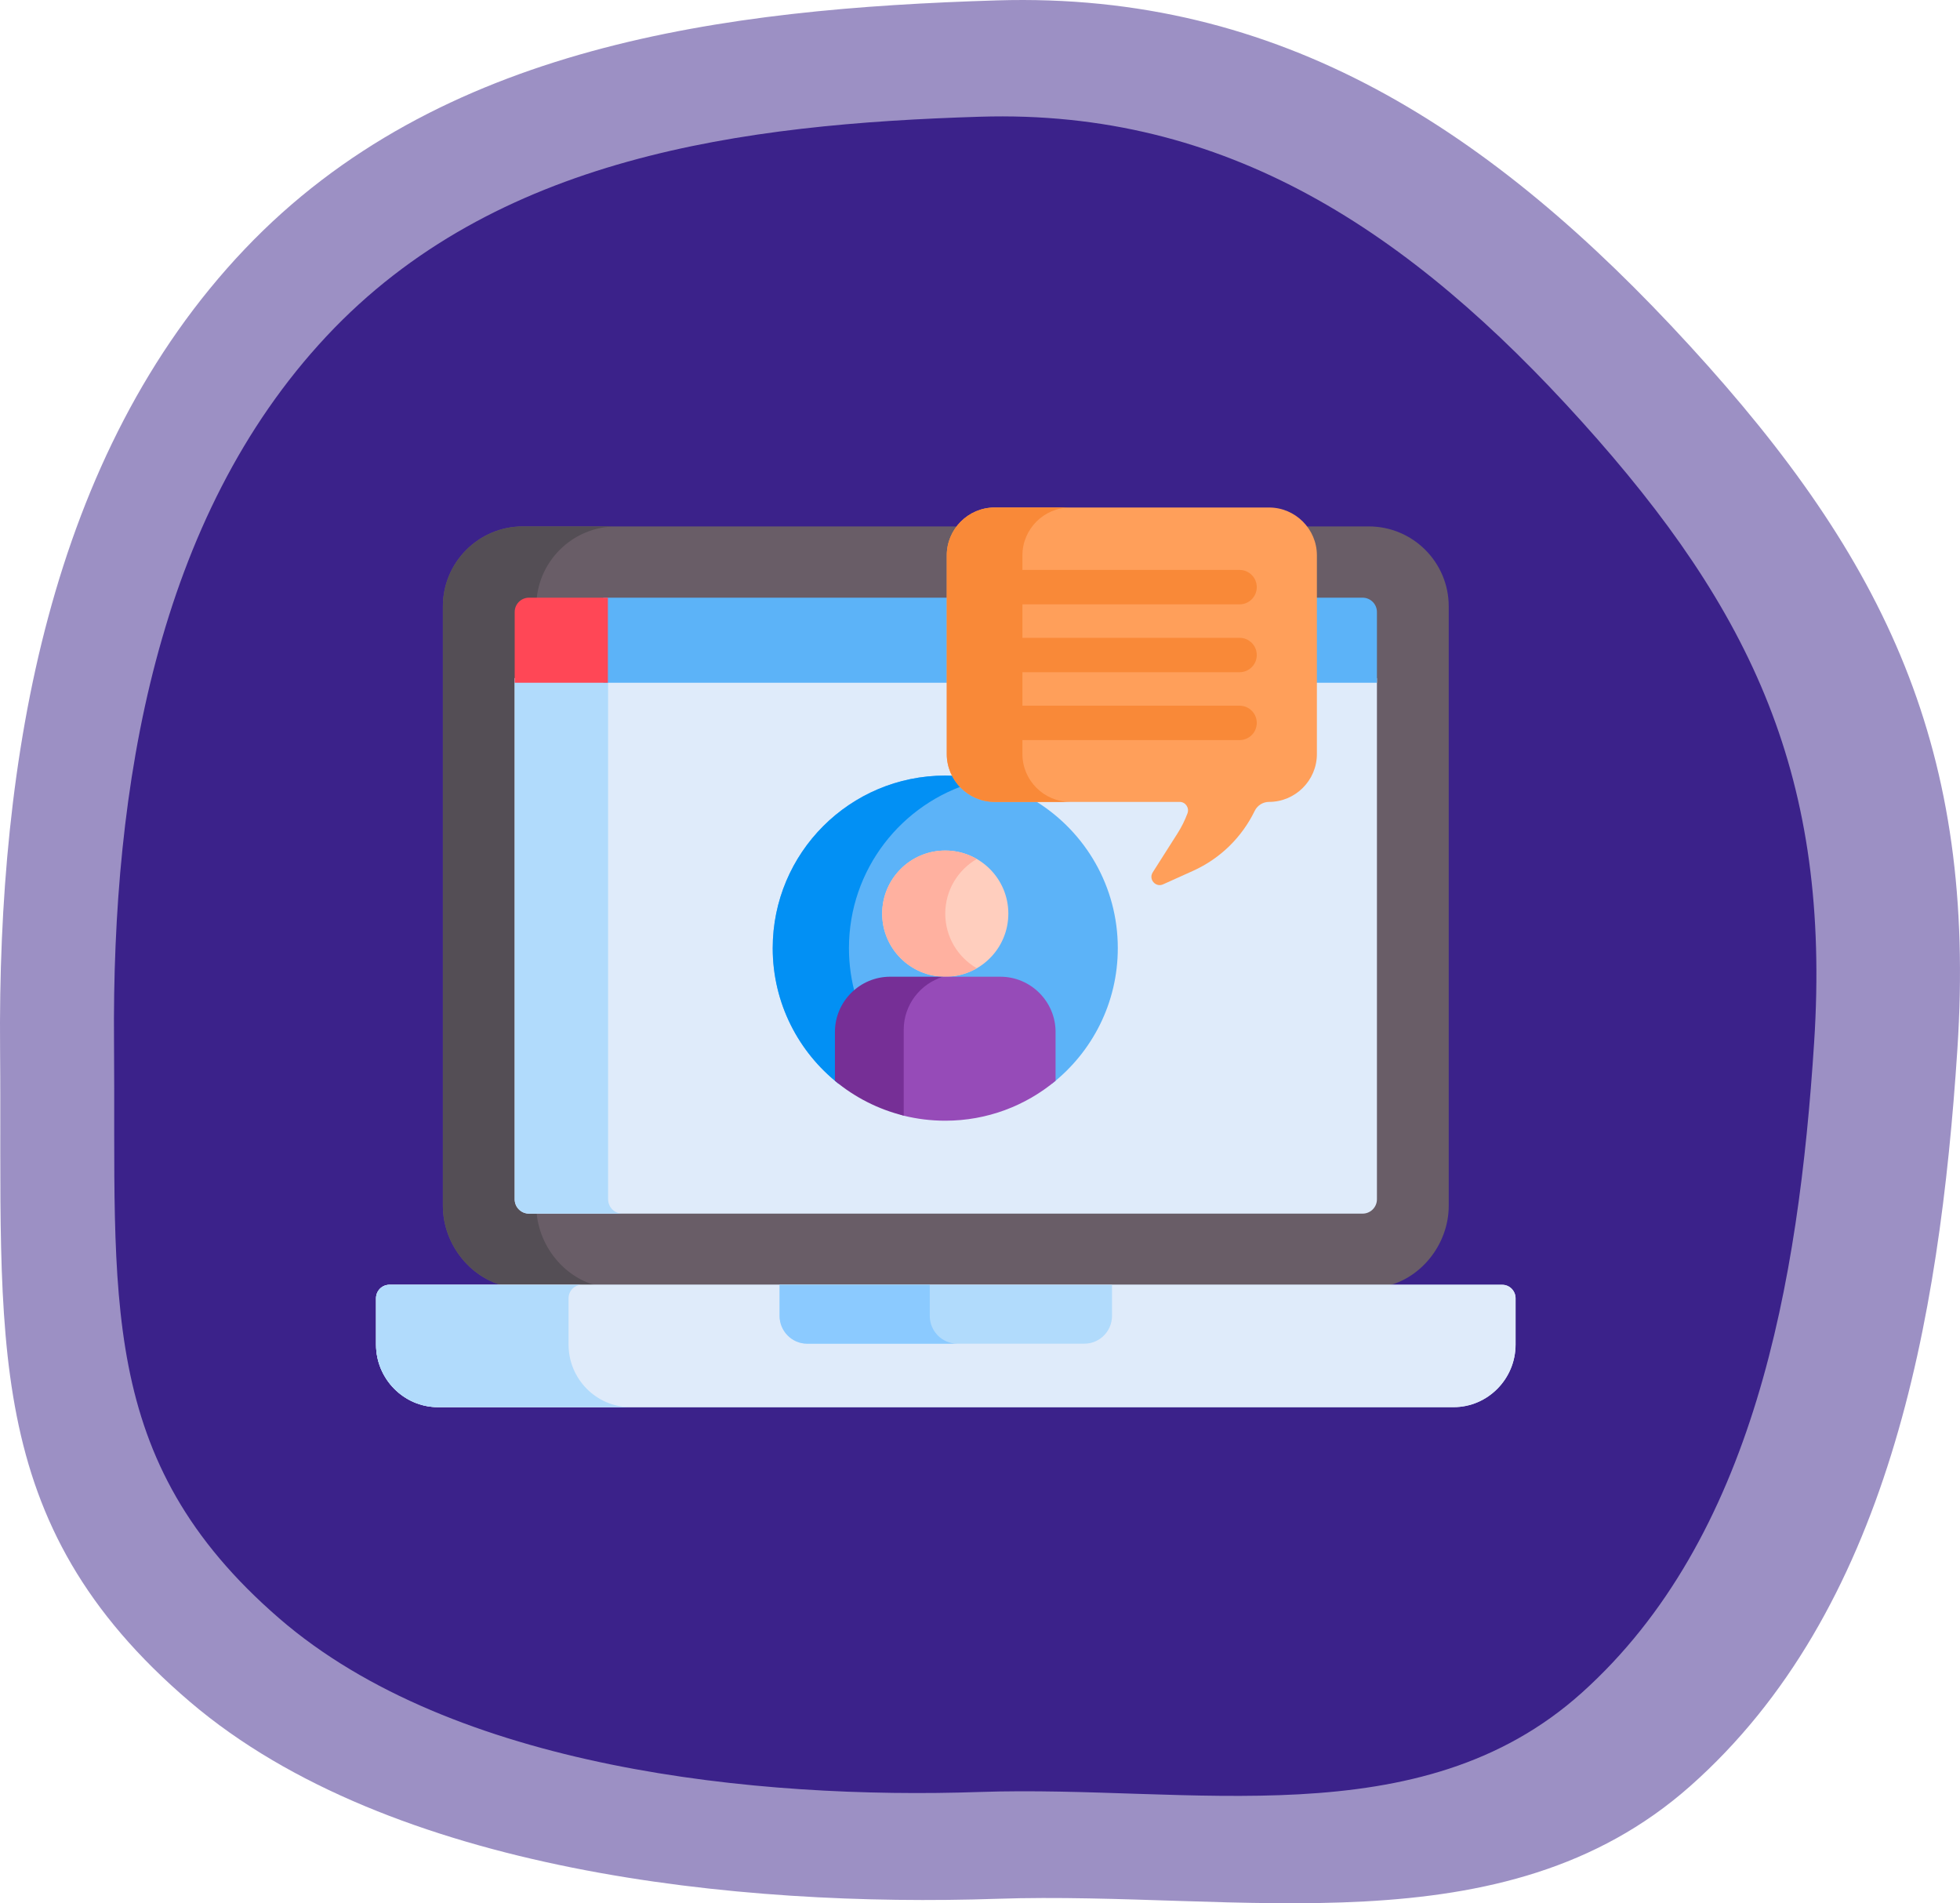 <svg xmlns="http://www.w3.org/2000/svg" width="172" height="167" viewBox="0 0 172 167" fill="none"><path fill-rule="evenodd" clip-rule="evenodd" d="M87.482 0.034C112.376 -0.725 130.928 11.385 148.302 30.356C165.557 49.198 173.486 65.834 171.77 92.07C170.202 116.032 165.67 141.381 148.302 156.74C131.911 171.236 108.791 165.892 87.482 166.609C64.964 167.368 34.273 164.325 16.692 149.344C-1.872 133.525 0.228 117.365 0.007 92.07C-0.217 66.493 4.365 39.863 21.464 21.872C38.494 3.954 63.534 0.763 87.482 0.034Z" fill="#3B228A" fill-opacity="0.5"></path><path fill-rule="evenodd" clip-rule="evenodd" d="M85.987 10.242C107.61 9.573 123.725 20.259 138.816 37C153.804 53.627 160.691 68.307 159.2 91.459C157.838 112.604 153.902 134.973 138.816 148.527C124.578 161.318 104.496 156.602 85.987 157.236C66.428 157.905 39.77 155.22 24.499 142C8.374 128.041 10.198 113.78 10.006 91.459C9.811 68.889 13.791 45.389 28.643 29.513C43.436 13.701 65.186 10.886 85.987 10.242Z" fill="#3B228A"></path><g clip-path="url(#clip0)"><path d="M120.12 46.19C118.719 46.19 46.284 46.19 45.878 46.19C42.011 46.19 38.865 49.336 38.865 53.203V105.808C38.865 109.228 41.4 112.393 44.773 112.934H121.225C124.598 112.393 127.133 109.228 127.133 105.808C127.133 104.058 127.133 54.786 127.133 53.203C127.133 49.336 123.987 46.19 120.12 46.19Z" fill="#695D67"></path><path d="M47.064 105.808V53.203C47.064 49.336 50.21 46.19 54.077 46.19C49.115 46.19 45.962 46.19 45.878 46.19C42.011 46.19 38.865 49.336 38.865 53.203V105.808C38.865 109.228 41.399 112.393 44.772 112.934H52.971C49.599 112.393 47.064 109.228 47.064 105.808Z" fill="#544E55"></path><path d="M45.166 59.503V105.231C45.166 105.926 45.729 106.489 46.424 106.489H119.574C120.269 106.489 120.833 105.926 120.833 105.231C120.833 104.043 120.833 60.878 120.833 59.503H45.166Z" fill="#DFEBFA"></path><path d="M53.365 105.231V59.503H45.166V105.231C45.166 105.926 45.729 106.489 46.424 106.489H54.623C53.928 106.489 53.365 105.926 53.365 105.231Z" fill="#B1DBFC"></path><path d="M131.828 112.732H34.17C33.523 112.732 32.999 113.262 32.999 113.915V117.982C32.999 120.999 35.444 123.469 38.433 123.469H127.565C130.554 123.469 132.999 120.999 132.999 117.982V113.915C132.999 113.262 132.475 112.732 131.828 112.732Z" fill="#DFEBFA"></path><path d="M131.828 112.732H34.17C33.523 112.732 32.999 113.262 32.999 113.915V117.982C32.999 120.999 35.444 123.469 38.433 123.469H127.565C130.554 123.469 132.999 120.999 132.999 117.982V113.915C132.999 113.262 132.475 112.732 131.828 112.732Z" fill="#DFEBFA"></path><path d="M49.894 117.982V113.915C49.894 113.262 50.418 112.732 51.065 112.732H34.17C33.523 112.732 32.999 113.262 32.999 113.915V117.982C32.999 120.999 35.444 123.469 38.433 123.469H55.328C52.339 123.469 49.894 121 49.894 117.982Z" fill="#B1DBFC"></path><path d="M68.413 112.732V115.461C68.413 116.802 69.5 117.899 70.828 117.899H95.171C96.499 117.899 97.585 116.802 97.585 115.461V112.732" fill="#B1DBFC"></path><path d="M81.592 115.461V112.733H68.413V115.461C68.413 116.802 69.5 117.899 70.828 117.899H84.007C82.679 117.899 81.592 116.802 81.592 115.461Z" fill="#8BCAFF"></path><path d="M119.574 52.443C116.325 52.443 55.518 52.443 52.942 52.443V59.905H120.833V53.702C120.833 53.007 120.269 52.443 119.574 52.443Z" fill="#5CB3F8"></path><path d="M46.424 52.443C45.729 52.443 45.166 53.006 45.166 53.702V59.906H53.345V52.443H46.424Z" fill="#FF4756"></path><path d="M90.987 70.362L83.546 68.067C83.348 68.06 83.15 68.052 82.951 68.052C74.588 68.052 67.809 74.831 67.809 83.194C67.809 88.022 70.071 92.318 73.59 95.091V91.038C73.59 88.333 75.698 86.12 78.275 86.12H87.627C90.203 86.12 92.311 88.333 92.311 91.038V95.091C95.831 92.318 98.093 88.022 98.093 83.194C98.093 77.784 95.254 73.04 90.987 70.362Z" fill="#5CB3F8"></path><path d="M74.5 83.194C74.5 76.292 79.119 70.473 85.433 68.649L83.546 68.067C83.349 68.06 83.151 68.052 82.951 68.052C74.589 68.052 67.81 74.831 67.81 83.194C67.81 88.022 70.072 92.318 73.591 95.091V91.038C73.591 89.615 74.174 88.329 75.102 87.429C74.71 86.085 74.5 84.665 74.5 83.194Z" fill="#0290F4"></path><path d="M82.951 85.702C86.008 85.702 88.487 83.223 88.487 80.165C88.487 77.108 86.008 74.629 82.951 74.629C79.893 74.629 77.415 77.108 77.415 80.165C77.415 83.223 79.893 85.702 82.951 85.702Z" fill="#FFCEBE"></path><path d="M82.951 80.165C82.951 78.117 84.064 76.329 85.719 75.372C84.904 74.9 83.959 74.629 82.951 74.629C79.893 74.629 77.415 77.108 77.415 80.165C77.415 83.223 79.893 85.702 82.951 85.702C83.96 85.702 84.904 85.431 85.719 84.959C84.064 84.002 82.951 82.214 82.951 80.165Z" fill="#FFB1A0"></path><path d="M87.787 85.702H82.776C82.776 85.702 73.403 88.38 73.27 90.546C73.27 90.546 77.053 97.336 79.305 97.894C80.473 98.183 81.694 98.336 82.951 98.336C86.633 98.336 90.007 97.02 92.632 94.835V90.546C92.632 87.882 90.452 85.702 87.787 85.702Z" fill="#964BB8"></path><path d="M79.306 90.345C79.306 88.158 80.776 86.298 82.776 85.702H78.115C75.45 85.702 73.27 87.882 73.27 90.546V94.835C74.999 96.274 77.054 97.333 79.306 97.89V90.345Z" fill="#762F96"></path><path d="M111.367 44.531H87.28C84.972 44.531 83.084 46.419 83.084 48.727V66.166C83.084 68.474 84.972 70.362 87.28 70.362H103.517C104.036 70.362 104.388 70.882 104.207 71.368C103.979 71.979 103.687 72.569 103.332 73.127L101.158 76.545C100.772 77.153 101.411 77.891 102.068 77.596L104.689 76.415C107.12 75.32 109 73.428 110.106 71.152C110.341 70.669 110.83 70.362 111.367 70.362C113.675 70.362 115.564 68.474 115.564 66.166V48.727C115.563 46.419 113.675 44.531 111.367 44.531Z" fill="#FF9F5A"></path><path d="M89.723 66.166V48.727C89.723 46.419 91.612 44.531 93.92 44.531H87.28C84.972 44.531 83.084 46.419 83.084 48.727V66.166C83.084 68.474 84.972 70.362 87.28 70.362H93.92C91.612 70.362 89.723 68.474 89.723 66.166Z" fill="#F98938"></path><path d="M108.779 53.027H89.762C88.929 53.027 88.253 52.352 88.253 51.518C88.253 50.685 88.929 50.009 89.762 50.009H108.779C109.613 50.009 110.288 50.685 110.288 51.518C110.288 52.352 109.613 53.027 108.779 53.027Z" fill="#F98938"></path><path d="M108.779 58.983H89.762C88.929 58.983 88.253 58.307 88.253 57.474C88.253 56.641 88.929 55.965 89.762 55.965H108.779C109.613 55.965 110.288 56.641 110.288 57.474C110.288 58.307 109.613 58.983 108.779 58.983Z" fill="#F98938"></path><path d="M108.779 64.939H89.762C88.929 64.939 88.253 64.263 88.253 63.43C88.253 62.596 88.929 61.921 89.762 61.921H108.779C109.613 61.921 110.288 62.596 110.288 63.43C110.288 64.263 109.613 64.939 108.779 64.939Z" fill="#F98938"></path></g><defs><clipPath id="clip0"><rect width="100" height="100" fill="white" transform="translate(32.999 34)"></rect></clipPath></defs></svg>